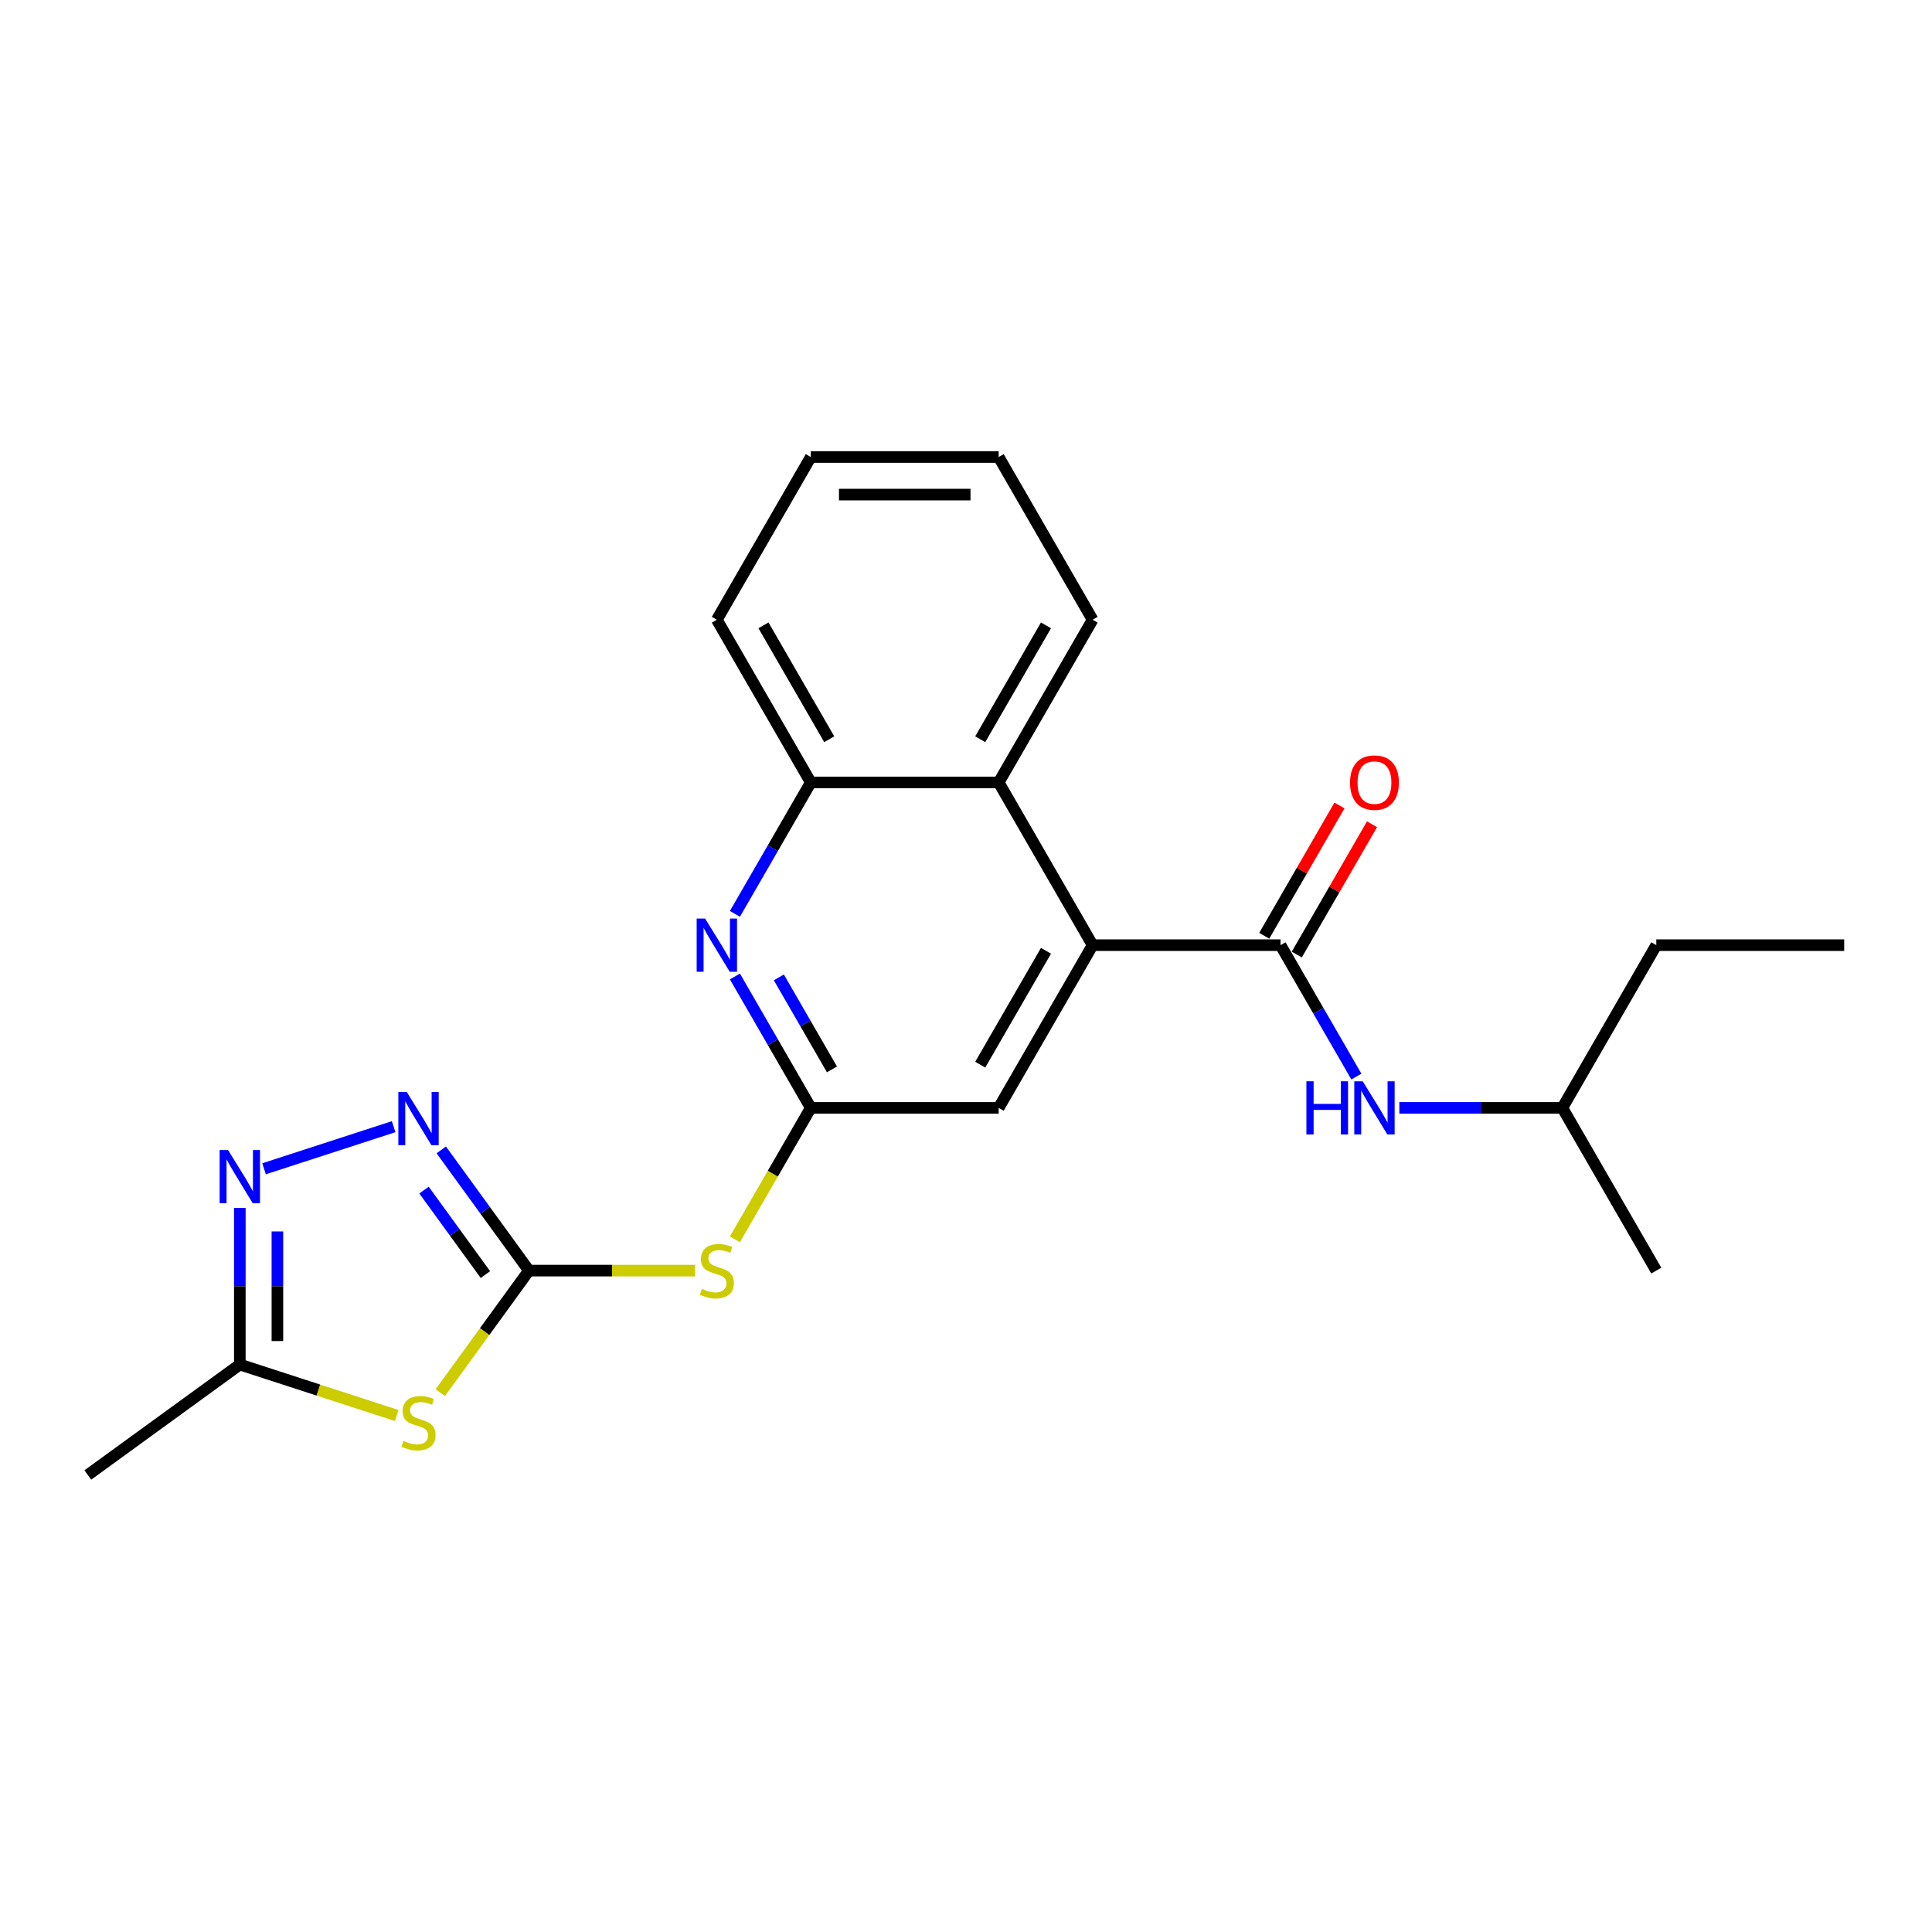 <?xml version='1.0' encoding='iso-8859-1'?>
<svg version='1.1' baseProfile='full'
              xmlns='http://www.w3.org/2000/svg'
                      xmlns:rdkit='http://www.rdkit.org/xml'
                      xmlns:xlink='http://www.w3.org/1999/xlink'
                  xml:space='preserve'
width='1000px' height='1000px' viewBox='0 0 1000 1000'>
<!-- END OF HEADER -->
<rect style='opacity:1.0;fill:#FFFFFF;stroke:none' width='1000' height='1000' x='0' y='0'> </rect>
<path class='bond-0' d='M 273.787,657.661 L 250.836,689.25' style='fill:none;fill-rule:evenodd;stroke:#000000;stroke-width:6px;stroke-linecap:butt;stroke-linejoin:miter;stroke-opacity:1' />
<path class='bond-0' d='M 250.836,689.25 L 227.886,720.838' style='fill:none;fill-rule:evenodd;stroke:#CCCC00;stroke-width:6px;stroke-linecap:butt;stroke-linejoin:miter;stroke-opacity:1' />
<path class='bond-1' d='M 273.787,657.661 L 251.091,626.423' style='fill:none;fill-rule:evenodd;stroke:#000000;stroke-width:6px;stroke-linecap:butt;stroke-linejoin:miter;stroke-opacity:1' />
<path class='bond-1' d='M 251.091,626.423 L 228.395,595.185' style='fill:none;fill-rule:evenodd;stroke:#0000FF;stroke-width:6px;stroke-linecap:butt;stroke-linejoin:miter;stroke-opacity:1' />
<path class='bond-1' d='M 251.242,659.722 L 235.355,637.856' style='fill:none;fill-rule:evenodd;stroke:#000000;stroke-width:6px;stroke-linecap:butt;stroke-linejoin:miter;stroke-opacity:1' />
<path class='bond-1' d='M 235.355,637.856 L 219.468,615.989' style='fill:none;fill-rule:evenodd;stroke:#0000FF;stroke-width:6px;stroke-linecap:butt;stroke-linejoin:miter;stroke-opacity:1' />
<path class='bond-5' d='M 273.787,657.661 L 316.782,657.661' style='fill:none;fill-rule:evenodd;stroke:#000000;stroke-width:6px;stroke-linecap:butt;stroke-linejoin:miter;stroke-opacity:1' />
<path class='bond-5' d='M 316.782,657.661 L 359.776,657.661' style='fill:none;fill-rule:evenodd;stroke:#CCCC00;stroke-width:6px;stroke-linecap:butt;stroke-linejoin:miter;stroke-opacity:1' />
<path class='bond-8' d='M 205.362,732.68 L 164.747,719.483' style='fill:none;fill-rule:evenodd;stroke:#CCCC00;stroke-width:6px;stroke-linecap:butt;stroke-linejoin:miter;stroke-opacity:1' />
<path class='bond-8' d='M 164.747,719.483 L 124.132,706.287' style='fill:none;fill-rule:evenodd;stroke:#000000;stroke-width:6px;stroke-linecap:butt;stroke-linejoin:miter;stroke-opacity:1' />
<path class='bond-4' d='M 203.748,583.167 L 136.67,604.962' style='fill:none;fill-rule:evenodd;stroke:#0000FF;stroke-width:6px;stroke-linecap:butt;stroke-linejoin:miter;stroke-opacity:1' />
<path class='bond-2' d='M 662.792,489.217 L 565.54,489.217' style='fill:none;fill-rule:evenodd;stroke:#000000;stroke-width:6px;stroke-linecap:butt;stroke-linejoin:miter;stroke-opacity:1' />
<path class='bond-11' d='M 662.792,489.217 L 682.427,523.227' style='fill:none;fill-rule:evenodd;stroke:#000000;stroke-width:6px;stroke-linecap:butt;stroke-linejoin:miter;stroke-opacity:1' />
<path class='bond-11' d='M 682.427,523.227 L 702.063,557.237' style='fill:none;fill-rule:evenodd;stroke:#0000FF;stroke-width:6px;stroke-linecap:butt;stroke-linejoin:miter;stroke-opacity:1' />
<path class='bond-13' d='M 671.214,494.079 L 690.681,460.361' style='fill:none;fill-rule:evenodd;stroke:#000000;stroke-width:6px;stroke-linecap:butt;stroke-linejoin:miter;stroke-opacity:1' />
<path class='bond-13' d='M 690.681,460.361 L 710.148,426.643' style='fill:none;fill-rule:evenodd;stroke:#FF0000;stroke-width:6px;stroke-linecap:butt;stroke-linejoin:miter;stroke-opacity:1' />
<path class='bond-13' d='M 654.37,484.354 L 673.837,450.636' style='fill:none;fill-rule:evenodd;stroke:#000000;stroke-width:6px;stroke-linecap:butt;stroke-linejoin:miter;stroke-opacity:1' />
<path class='bond-13' d='M 673.837,450.636 L 693.304,416.918' style='fill:none;fill-rule:evenodd;stroke:#FF0000;stroke-width:6px;stroke-linecap:butt;stroke-linejoin:miter;stroke-opacity:1' />
<path class='bond-3' d='M 565.54,489.217 L 516.915,573.439' style='fill:none;fill-rule:evenodd;stroke:#000000;stroke-width:6px;stroke-linecap:butt;stroke-linejoin:miter;stroke-opacity:1' />
<path class='bond-3' d='M 541.402,492.125 L 507.364,551.08' style='fill:none;fill-rule:evenodd;stroke:#000000;stroke-width:6px;stroke-linecap:butt;stroke-linejoin:miter;stroke-opacity:1' />
<path class='bond-9' d='M 565.54,489.217 L 516.915,404.995' style='fill:none;fill-rule:evenodd;stroke:#000000;stroke-width:6px;stroke-linecap:butt;stroke-linejoin:miter;stroke-opacity:1' />
<path class='bond-23' d='M 124.132,625.237 L 124.132,665.762' style='fill:none;fill-rule:evenodd;stroke:#0000FF;stroke-width:6px;stroke-linecap:butt;stroke-linejoin:miter;stroke-opacity:1' />
<path class='bond-23' d='M 124.132,665.762 L 124.132,706.287' style='fill:none;fill-rule:evenodd;stroke:#000000;stroke-width:6px;stroke-linecap:butt;stroke-linejoin:miter;stroke-opacity:1' />
<path class='bond-23' d='M 143.583,637.395 L 143.583,665.762' style='fill:none;fill-rule:evenodd;stroke:#0000FF;stroke-width:6px;stroke-linecap:butt;stroke-linejoin:miter;stroke-opacity:1' />
<path class='bond-23' d='M 143.583,665.762 L 143.583,694.129' style='fill:none;fill-rule:evenodd;stroke:#000000;stroke-width:6px;stroke-linecap:butt;stroke-linejoin:miter;stroke-opacity:1' />
<path class='bond-6' d='M 380.37,641.498 L 400.017,607.468' style='fill:none;fill-rule:evenodd;stroke:#CCCC00;stroke-width:6px;stroke-linecap:butt;stroke-linejoin:miter;stroke-opacity:1' />
<path class='bond-6' d='M 400.017,607.468 L 419.664,573.439' style='fill:none;fill-rule:evenodd;stroke:#000000;stroke-width:6px;stroke-linecap:butt;stroke-linejoin:miter;stroke-opacity:1' />
<path class='bond-7' d='M 419.664,573.439 L 400.028,539.429' style='fill:none;fill-rule:evenodd;stroke:#000000;stroke-width:6px;stroke-linecap:butt;stroke-linejoin:miter;stroke-opacity:1' />
<path class='bond-7' d='M 400.028,539.429 L 380.392,505.419' style='fill:none;fill-rule:evenodd;stroke:#0000FF;stroke-width:6px;stroke-linecap:butt;stroke-linejoin:miter;stroke-opacity:1' />
<path class='bond-7' d='M 430.617,553.511 L 416.872,529.704' style='fill:none;fill-rule:evenodd;stroke:#000000;stroke-width:6px;stroke-linecap:butt;stroke-linejoin:miter;stroke-opacity:1' />
<path class='bond-7' d='M 416.872,529.704 L 403.127,505.897' style='fill:none;fill-rule:evenodd;stroke:#0000FF;stroke-width:6px;stroke-linecap:butt;stroke-linejoin:miter;stroke-opacity:1' />
<path class='bond-12' d='M 419.664,573.439 L 516.915,573.439' style='fill:none;fill-rule:evenodd;stroke:#000000;stroke-width:6px;stroke-linecap:butt;stroke-linejoin:miter;stroke-opacity:1' />
<path class='bond-10' d='M 380.392,473.015 L 400.028,439.005' style='fill:none;fill-rule:evenodd;stroke:#0000FF;stroke-width:6px;stroke-linecap:butt;stroke-linejoin:miter;stroke-opacity:1' />
<path class='bond-10' d='M 400.028,439.005 L 419.664,404.995' style='fill:none;fill-rule:evenodd;stroke:#000000;stroke-width:6px;stroke-linecap:butt;stroke-linejoin:miter;stroke-opacity:1' />
<path class='bond-16' d='M 124.132,706.287 L 45.455,763.449' style='fill:none;fill-rule:evenodd;stroke:#000000;stroke-width:6px;stroke-linecap:butt;stroke-linejoin:miter;stroke-opacity:1' />
<path class='bond-15' d='M 516.915,404.995 L 565.54,320.773' style='fill:none;fill-rule:evenodd;stroke:#000000;stroke-width:6px;stroke-linecap:butt;stroke-linejoin:miter;stroke-opacity:1' />
<path class='bond-15' d='M 507.364,382.636 L 541.402,323.681' style='fill:none;fill-rule:evenodd;stroke:#000000;stroke-width:6px;stroke-linecap:butt;stroke-linejoin:miter;stroke-opacity:1' />
<path class='bond-24' d='M 516.915,404.995 L 419.664,404.995' style='fill:none;fill-rule:evenodd;stroke:#000000;stroke-width:6px;stroke-linecap:butt;stroke-linejoin:miter;stroke-opacity:1' />
<path class='bond-17' d='M 419.664,404.995 L 371.038,320.773' style='fill:none;fill-rule:evenodd;stroke:#000000;stroke-width:6px;stroke-linecap:butt;stroke-linejoin:miter;stroke-opacity:1' />
<path class='bond-17' d='M 429.214,382.636 L 395.176,323.681' style='fill:none;fill-rule:evenodd;stroke:#000000;stroke-width:6px;stroke-linecap:butt;stroke-linejoin:miter;stroke-opacity:1' />
<path class='bond-14' d='M 724.293,573.439 L 766.481,573.439' style='fill:none;fill-rule:evenodd;stroke:#0000FF;stroke-width:6px;stroke-linecap:butt;stroke-linejoin:miter;stroke-opacity:1' />
<path class='bond-14' d='M 766.481,573.439 L 808.669,573.439' style='fill:none;fill-rule:evenodd;stroke:#000000;stroke-width:6px;stroke-linecap:butt;stroke-linejoin:miter;stroke-opacity:1' />
<path class='bond-18' d='M 808.669,573.439 L 857.294,489.217' style='fill:none;fill-rule:evenodd;stroke:#000000;stroke-width:6px;stroke-linecap:butt;stroke-linejoin:miter;stroke-opacity:1' />
<path class='bond-19' d='M 808.669,573.439 L 857.294,657.661' style='fill:none;fill-rule:evenodd;stroke:#000000;stroke-width:6px;stroke-linecap:butt;stroke-linejoin:miter;stroke-opacity:1' />
<path class='bond-20' d='M 565.54,320.773 L 516.915,236.551' style='fill:none;fill-rule:evenodd;stroke:#000000;stroke-width:6px;stroke-linecap:butt;stroke-linejoin:miter;stroke-opacity:1' />
<path class='bond-21' d='M 371.038,320.773 L 419.664,236.551' style='fill:none;fill-rule:evenodd;stroke:#000000;stroke-width:6px;stroke-linecap:butt;stroke-linejoin:miter;stroke-opacity:1' />
<path class='bond-22' d='M 857.294,489.217 L 954.545,489.217' style='fill:none;fill-rule:evenodd;stroke:#000000;stroke-width:6px;stroke-linecap:butt;stroke-linejoin:miter;stroke-opacity:1' />
<path class='bond-25' d='M 516.915,236.551 L 419.664,236.551' style='fill:none;fill-rule:evenodd;stroke:#000000;stroke-width:6px;stroke-linecap:butt;stroke-linejoin:miter;stroke-opacity:1' />
<path class='bond-25' d='M 502.327,256.001 L 434.251,256.001' style='fill:none;fill-rule:evenodd;stroke:#000000;stroke-width:6px;stroke-linecap:butt;stroke-linejoin:miter;stroke-opacity:1' />
<path  class='atom-1' d='M 208.844 745.792
Q 209.155 745.908, 210.439 746.453
Q 211.722 746.998, 213.123 747.348
Q 214.562 747.659, 215.963 747.659
Q 218.569 747.659, 220.086 746.414
Q 221.603 745.13, 221.603 742.913
Q 221.603 741.396, 220.825 740.462
Q 220.086 739.529, 218.919 739.023
Q 217.752 738.517, 215.807 737.934
Q 213.356 737.195, 211.878 736.494
Q 210.439 735.794, 209.388 734.316
Q 208.377 732.838, 208.377 730.348
Q 208.377 726.886, 210.711 724.746
Q 213.084 722.607, 217.752 722.607
Q 220.942 722.607, 224.56 724.124
L 223.665 727.119
Q 220.358 725.758, 217.869 725.758
Q 215.185 725.758, 213.706 726.886
Q 212.228 727.975, 212.267 729.881
Q 212.267 731.36, 213.006 732.254
Q 213.784 733.149, 214.873 733.655
Q 216.001 734.16, 217.869 734.744
Q 220.358 735.522, 221.837 736.3
Q 223.315 737.078, 224.365 738.673
Q 225.454 740.229, 225.454 742.913
Q 225.454 746.725, 222.887 748.787
Q 220.358 750.81, 216.118 750.81
Q 213.667 750.81, 211.8 750.265
Q 209.972 749.759, 207.793 748.865
L 208.844 745.792
' fill='#CCCC00'/>
<path  class='atom-2' d='M 210.536 565.212
L 219.561 579.8
Q 220.456 581.239, 221.895 583.846
Q 223.334 586.452, 223.412 586.607
L 223.412 565.212
L 227.069 565.212
L 227.069 592.754
L 223.295 592.754
L 213.609 576.805
Q 212.481 574.937, 211.275 572.798
Q 210.108 570.658, 209.758 569.997
L 209.758 592.754
L 206.179 592.754
L 206.179 565.212
L 210.536 565.212
' fill='#0000FF'/>
<path  class='atom-5' d='M 118.045 595.264
L 127.069 609.852
Q 127.964 611.291, 129.403 613.898
Q 130.843 616.504, 130.921 616.66
L 130.921 595.264
L 134.577 595.264
L 134.577 622.806
L 130.804 622.806
L 121.118 606.857
Q 119.99 604.99, 118.784 602.85
Q 117.617 600.711, 117.267 600.049
L 117.267 622.806
L 113.688 622.806
L 113.688 595.264
L 118.045 595.264
' fill='#0000FF'/>
<path  class='atom-6' d='M 363.258 667.114
Q 363.569 667.23, 364.853 667.775
Q 366.137 668.32, 367.537 668.67
Q 368.976 668.981, 370.377 668.981
Q 372.983 668.981, 374.5 667.736
Q 376.017 666.452, 376.017 664.235
Q 376.017 662.718, 375.239 661.784
Q 374.5 660.851, 373.333 660.345
Q 372.166 659.839, 370.221 659.256
Q 367.77 658.517, 366.292 657.816
Q 364.853 657.116, 363.802 655.638
Q 362.791 654.16, 362.791 651.67
Q 362.791 648.208, 365.125 646.069
Q 367.498 643.929, 372.166 643.929
Q 375.356 643.929, 378.974 645.446
L 378.079 648.441
Q 374.772 647.08, 372.283 647.08
Q 369.599 647.08, 368.12 648.208
Q 366.642 649.297, 366.681 651.203
Q 366.681 652.682, 367.42 653.576
Q 368.198 654.471, 369.287 654.977
Q 370.416 655.482, 372.283 656.066
Q 374.772 656.844, 376.251 657.622
Q 377.729 658.4, 378.779 659.995
Q 379.868 661.551, 379.868 664.235
Q 379.868 668.047, 377.301 670.109
Q 374.772 672.132, 370.532 672.132
Q 368.082 672.132, 366.214 671.587
Q 364.386 671.082, 362.208 670.187
L 363.258 667.114
' fill='#CCCC00'/>
<path  class='atom-8' d='M 364.95 475.446
L 373.975 490.034
Q 374.87 491.473, 376.309 494.079
Q 377.748 496.686, 377.826 496.841
L 377.826 475.446
L 381.483 475.446
L 381.483 502.988
L 377.709 502.988
L 368.023 487.038
Q 366.895 485.171, 365.689 483.032
Q 364.522 480.892, 364.172 480.231
L 364.172 502.988
L 360.593 502.988
L 360.593 475.446
L 364.95 475.446
' fill='#0000FF'/>
<path  class='atom-12' d='M 676.193 559.668
L 679.927 559.668
L 679.927 571.377
L 694.009 571.377
L 694.009 559.668
L 697.744 559.668
L 697.744 587.21
L 694.009 587.21
L 694.009 574.489
L 679.927 574.489
L 679.927 587.21
L 676.193 587.21
L 676.193 559.668
' fill='#0000FF'/>
<path  class='atom-12' d='M 705.329 559.668
L 714.354 574.256
Q 715.249 575.695, 716.688 578.301
Q 718.128 580.908, 718.205 581.063
L 718.205 559.668
L 721.862 559.668
L 721.862 587.21
L 718.089 587.21
L 708.403 571.26
Q 707.274 569.393, 706.069 567.254
Q 704.902 565.114, 704.551 564.453
L 704.551 587.21
L 700.973 587.21
L 700.973 559.668
L 705.329 559.668
' fill='#0000FF'/>
<path  class='atom-14' d='M 698.775 405.073
Q 698.775 398.459, 702.042 394.764
Q 705.31 391.068, 711.417 391.068
Q 717.525 391.068, 720.792 394.764
Q 724.06 398.459, 724.06 405.073
Q 724.06 411.763, 720.753 415.576
Q 717.447 419.349, 711.417 419.349
Q 705.349 419.349, 702.042 415.576
Q 698.775 411.802, 698.775 405.073
M 711.417 416.237
Q 715.619 416.237, 717.875 413.436
Q 720.17 410.596, 720.17 405.073
Q 720.17 399.665, 717.875 396.942
Q 715.619 394.18, 711.417 394.18
Q 707.216 394.18, 704.921 396.903
Q 702.665 399.626, 702.665 405.073
Q 702.665 410.635, 704.921 413.436
Q 707.216 416.237, 711.417 416.237
' fill='#FF0000'/>
</svg>
